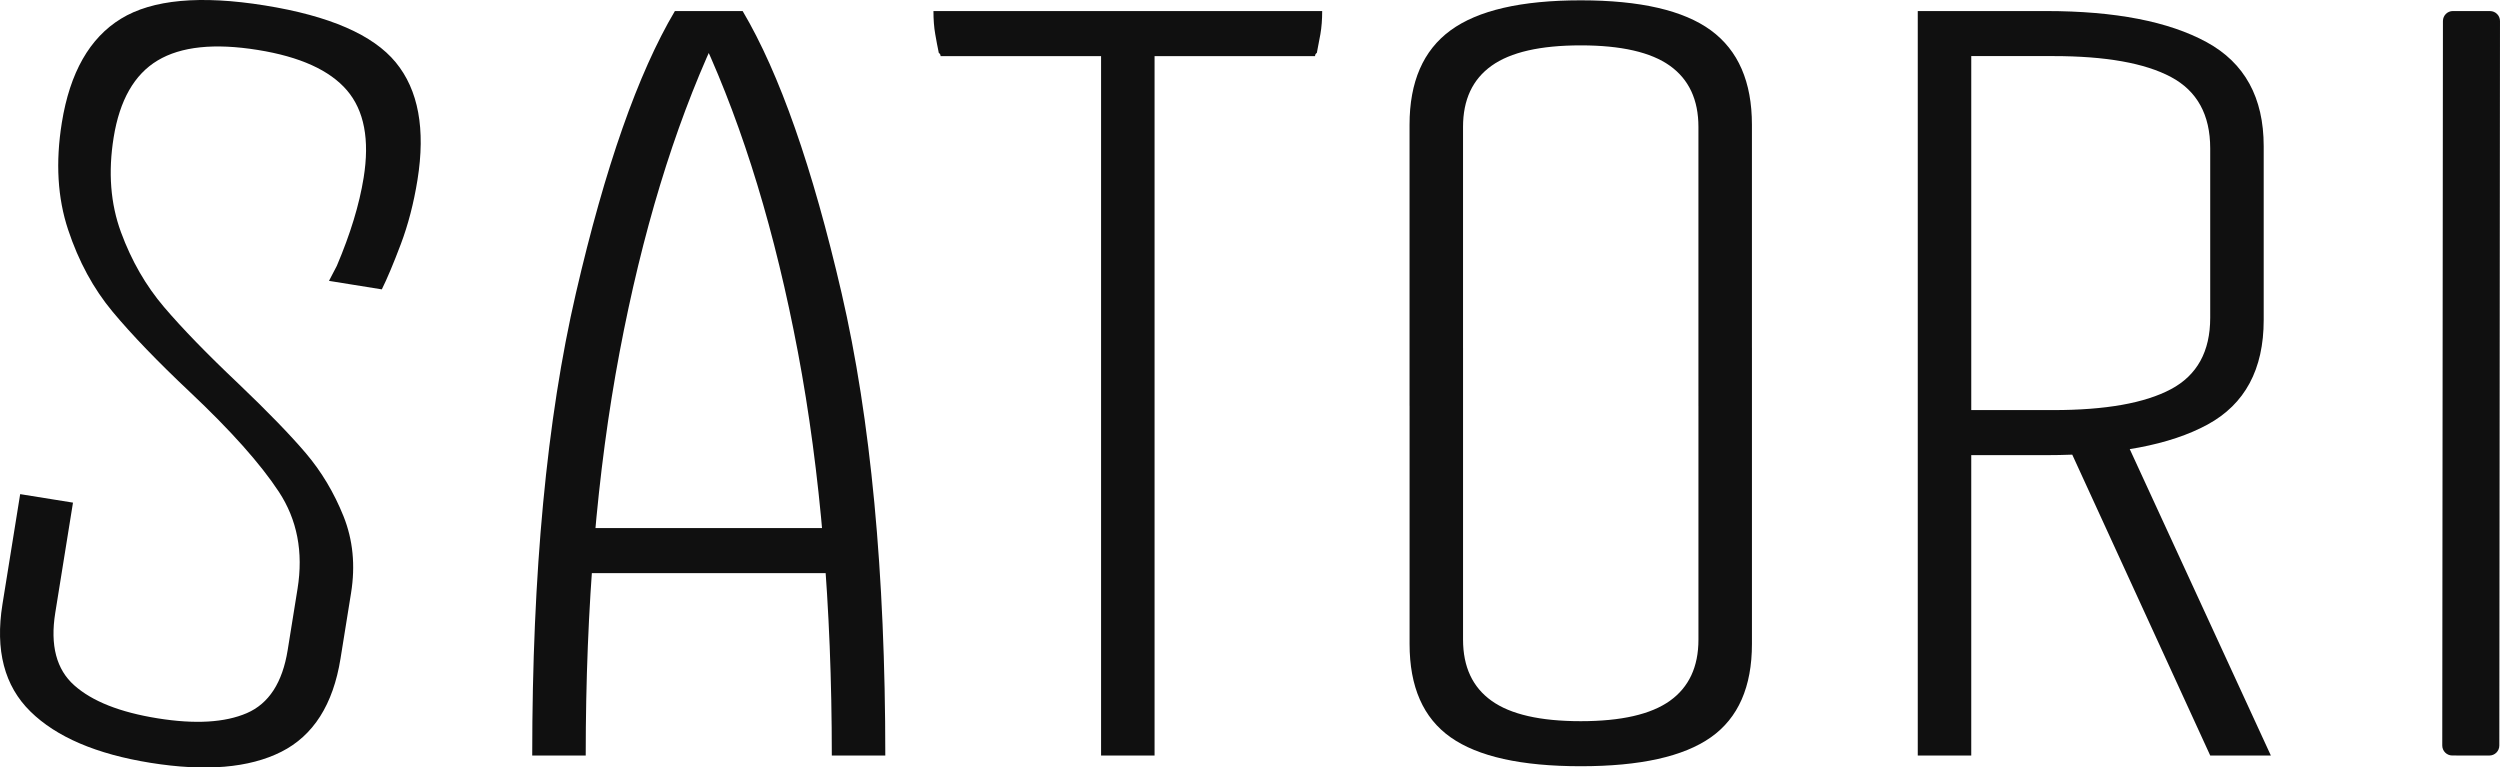 <svg viewBox="0 0 293.427 90.081" height="90.081" width="293.427" xmlns="http://www.w3.org/2000/svg" data-name="Layer 1" id="Layer_1">
  <defs>
    <style>
      .cls-1 {
        fill: #101010;
      }
    </style>
  </defs>
  <path d="M3.565,83.503c-3.052-2.997-4.144-7.189-3.277-12.578l2.079-12.928,6.199.997-2.079,12.928c-.613,3.813.129,6.653,2.234,8.521,2.101,1.868,5.355,3.156,9.766,3.865,4.407.709,7.901.506,10.485-.609,2.58-1.115,4.179-3.578,4.792-7.391l1.159-7.209c.693-4.308-.042-8.105-2.198-11.384-2.158-3.281-5.63-7.174-10.416-11.686-3.805-3.587-6.834-6.73-9.083-9.431-2.252-2.699-3.998-5.913-5.233-9.641-1.239-3.725-1.484-7.91-.737-12.552.946-5.883,3.26-9.952,6.945-12.209C17.883-.059,23.515-.578,31.093.641c7.575,1.218,12.696,3.444,15.355,6.678,2.66,3.233,3.51,7.832,2.551,13.8-.44,2.734-1.092,5.244-1.952,7.529-.864,2.283-1.606,4.057-2.233,5.315l-6.2-.997.92-1.765c1.588-3.74,2.639-7.183,3.146-10.334.72-4.475.067-7.895-1.954-10.261-2.025-2.366-5.513-3.947-10.473-4.744-5.098-.82-9.016-.407-11.752,1.235-2.739,1.644-4.459,4.661-5.165,9.052-.653,4.062-.367,7.764.864,11.106,1.228,3.344,2.913,6.271,5.053,8.783,2.14,2.512,5.05,5.51,8.73,8.991,3.429,3.273,6.065,5.992,7.91,8.158,1.841,2.167,3.315,4.636,4.427,7.407,1.108,2.773,1.404,5.773.884,9.005l-1.239,7.707c-.867,5.389-3.185,9.033-6.952,10.933-3.77,1.9-8.891,2.332-15.365,1.291-6.338-1.019-11.033-3.029-14.082-6.026Z" class="cls-1"></path>
  <path d="M67.596,34.41c3.417-14.772,7.29-25.811,11.616-33.113h7.953c4.324,7.303,8.196,18.341,11.616,33.113,3.417,14.774,5.128,32.861,5.128,54.265h-6.279c0-17.542-1.328-33.321-3.977-47.34-2.652-14.017-6.351-26.188-11.093-36.513h1.256c-4.745,10.324-8.444,22.496-11.093,36.513-2.652,14.019-3.977,29.798-3.977,47.34h-6.279c0-21.403,1.707-39.49,5.128-54.265ZM66.654,61.983h32.651v5.288h-32.651v-5.288Z" class="cls-1"></path>
  <path d="M129.233,6.585h-18.837c0-.167-.072-.293-.209-.377-.141-.671-.281-1.405-.418-2.204-.141-.797-.209-1.699-.209-2.707h45.626c0,1.008-.071,1.91-.209,2.707-.141.799-.281,1.533-.417,2.204-.141.084-.21.21-.21.377h-18.837v82.09h-6.279V6.585Z" class="cls-1"></path>
  <path d="M170.254,3.563c3.208-2.349,8.3-3.525,15.279-3.525,6.976,0,12.067,1.177,15.278,3.525,3.208,2.351,4.814,6.044,4.814,11.08v32.986h-6.279V14.894c0-3.188-1.118-5.581-3.349-7.176-2.233-1.594-5.724-2.393-10.465-2.393-4.745,0-8.235.799-10.465,2.393-2.234,1.595-3.35,3.987-3.35,7.176v32.735h-6.278V14.643c0-5.036,1.603-8.729,4.813-11.08ZM171.719,40.831v34.246c0,3.19,1.115,5.583,3.35,7.177,2.229,1.596,5.72,2.392,10.465,2.392,4.741,0,8.231-.796,10.465-2.392,2.23-1.594,3.349-3.986,3.349-7.177v-34.246h6.279v34.75c0,5.036-1.606,8.688-4.814,10.953-3.211,2.267-8.303,3.399-15.278,3.399-6.979,0-12.071-1.133-15.279-3.399-3.211-2.266-4.813-5.917-4.813-10.953v-34.75h6.278Z" class="cls-1"></path>
  <path d="M225.089,1.297h15.069c8.091,0,14.37,1.218,18.837,3.651,4.464,2.436,6.697,6.506,6.697,12.213v20.396c0,5.792-2.197,9.884-6.593,12.275-4.396,2.393-10.71,3.589-18.941,3.589h-8.791v35.253h-6.278V1.297ZM254.81,45.678c3.067-1.637,4.604-4.427,4.604-8.373v-19.893c0-3.944-1.537-6.736-4.604-8.373-3.071-1.637-7.676-2.455-13.814-2.455h-9.628v41.549h9.628c6.139,0,10.743-.818,13.814-2.455ZM266.531,88.674h-7.116l-16.744-36.513,6.697-.755,17.163,37.268Z" class="cls-1"></path>
  <path d="M287.902,1.295l4.354.004c.647.001,1.171.526,1.17,1.173l-.079,85.035c-.001.647-.526,1.171-1.173,1.17l-4.354-.004c-.647-.001-1.171-.526-1.17-1.173l.079-85.035c.001-.647.526-1.171,1.173-1.17Z" class="cls-1"></path>
</svg>